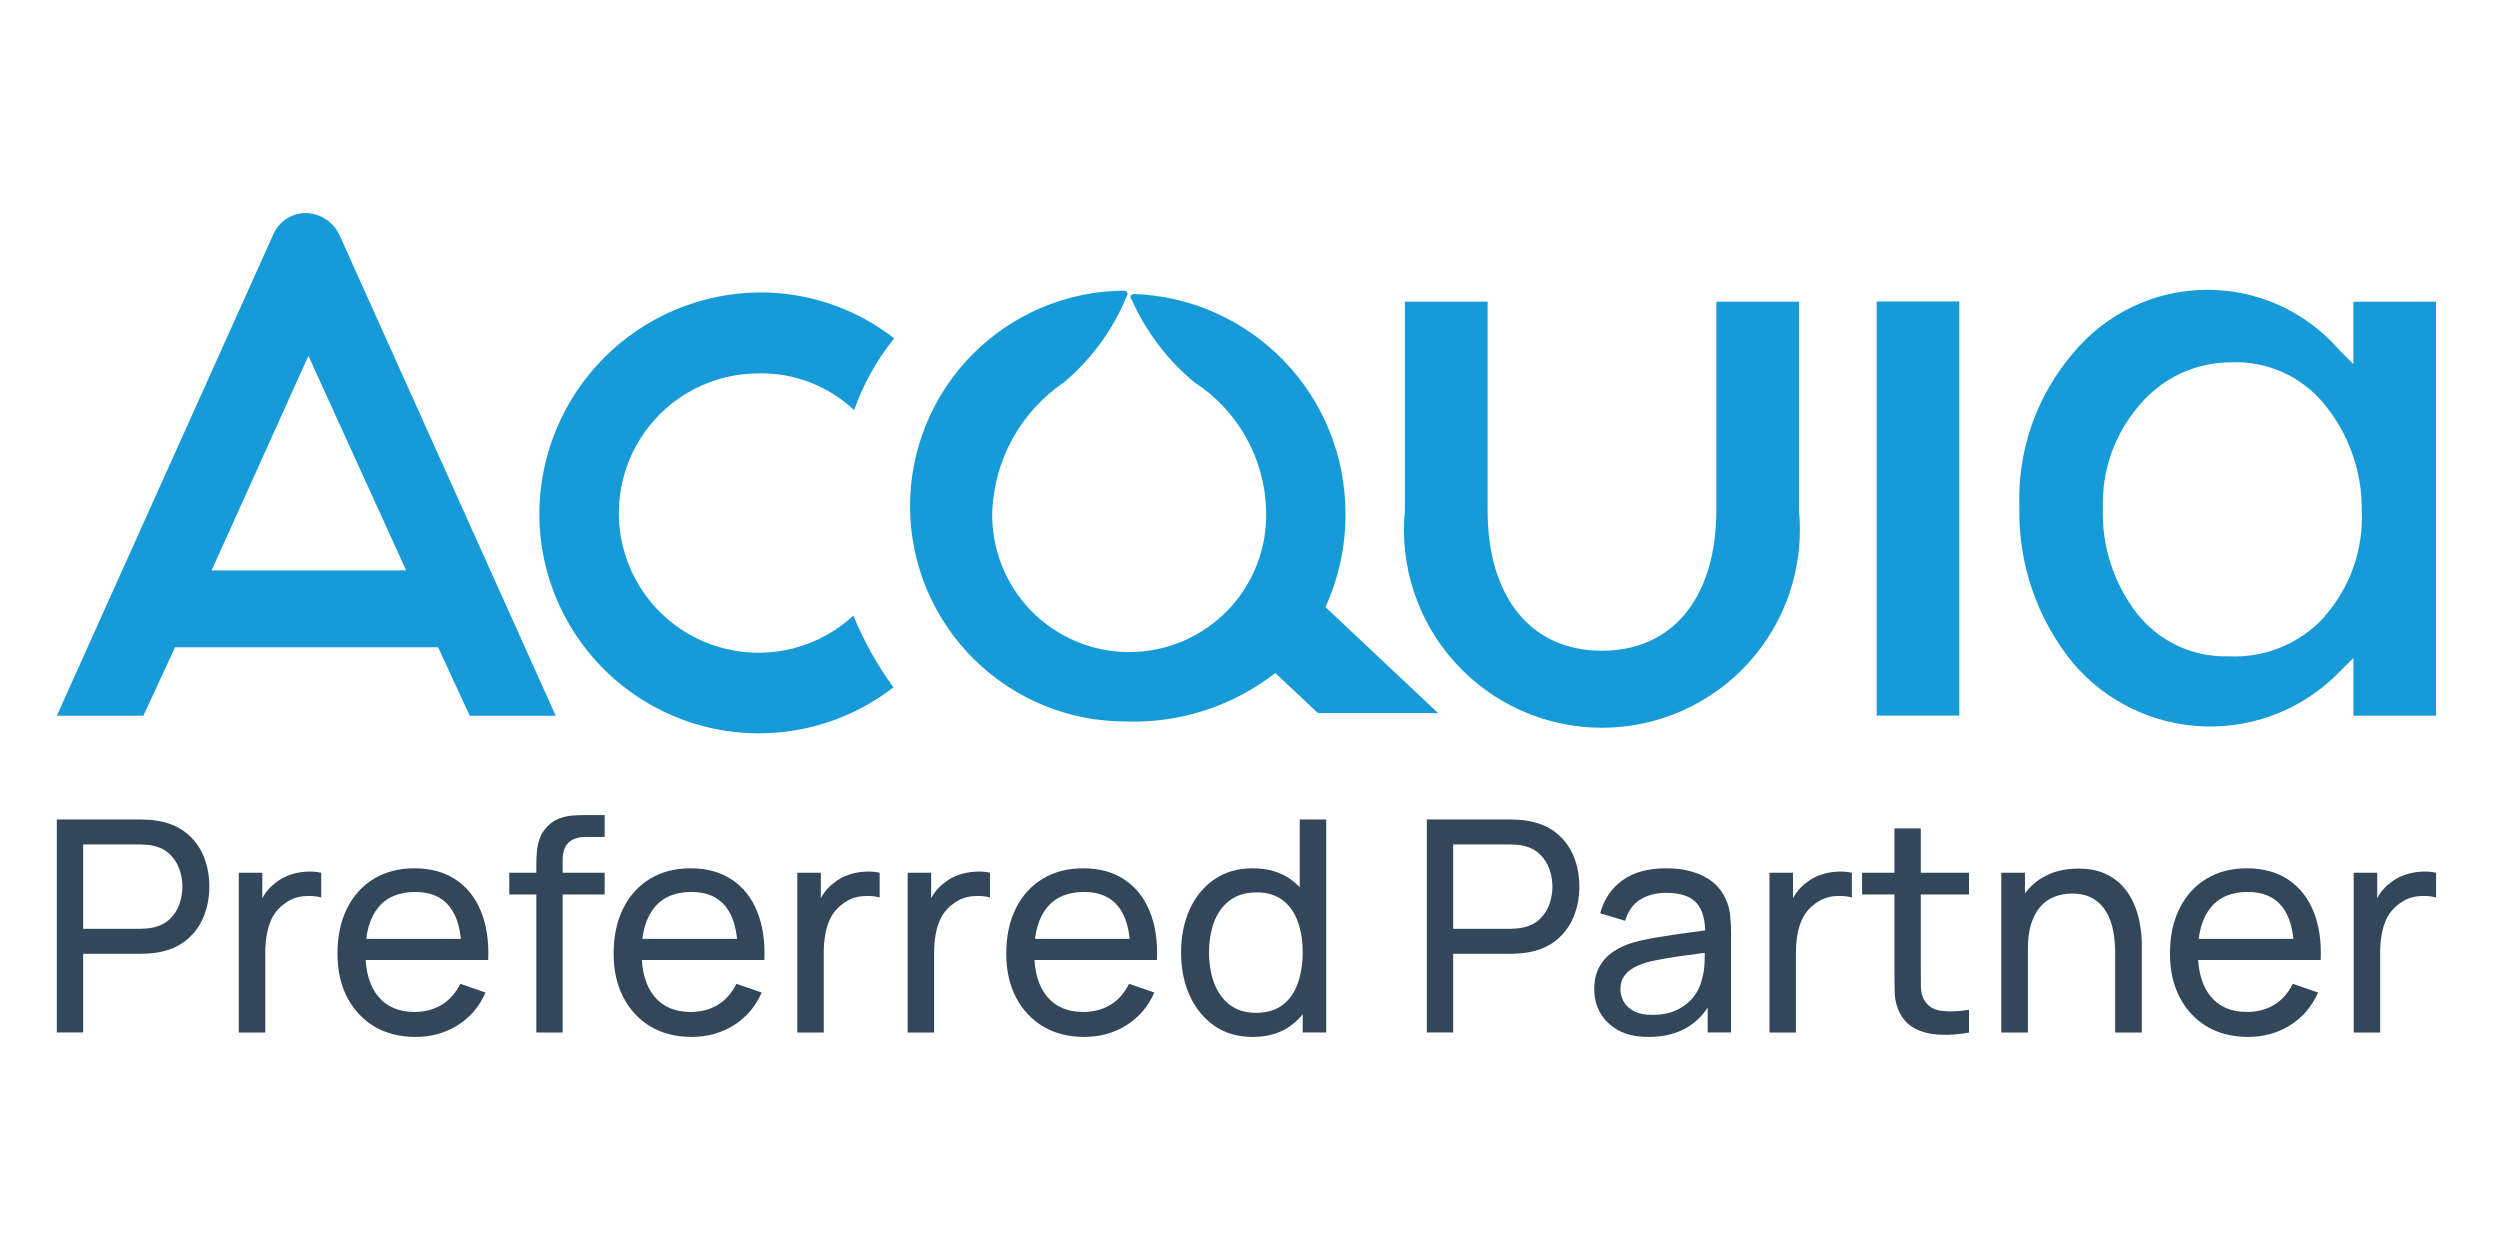 <svg width="176" height="87" viewBox="0 0 176 87" fill="none" xmlns="http://www.w3.org/2000/svg">
<path d="M53.491 26.283C55.955 26.255 58.335 27.184 60.129 28.873C60.779 27.041 61.732 25.332 62.95 23.818C60.246 21.714 56.916 20.576 53.491 20.586C49.374 20.615 45.434 22.267 42.528 25.184C39.622 28.1 37.984 32.046 37.969 36.163C37.969 39.055 38.779 41.889 40.309 44.343C41.839 46.798 44.027 48.774 46.623 50.047C49.22 51.321 52.122 51.84 54.999 51.547C57.876 51.253 60.613 50.159 62.9 48.388C61.756 46.826 60.809 45.13 60.079 43.337C58.901 44.428 57.474 45.213 55.923 45.625C54.372 46.037 52.743 46.063 51.179 45.701C49.616 45.339 48.165 44.599 46.953 43.547C45.741 42.495 44.805 41.162 44.226 39.665C43.648 38.168 43.444 36.552 43.634 34.958C43.824 33.365 44.401 31.842 45.315 30.522C46.228 29.203 47.451 28.127 48.876 27.389C50.301 26.651 51.886 26.273 53.491 26.288M21.511 15C21.044 15.003 20.588 15.137 20.194 15.387C19.799 15.637 19.483 15.992 19.281 16.413L4 50.387H10.094L12.324 45.567H30.841L33.071 50.387H39.124L23.944 16.648C23.745 16.169 23.412 15.758 22.984 15.466C22.556 15.173 22.052 15.011 21.534 15M14.895 40.156L21.714 25.05L28.593 40.156H14.895ZM94.718 36.158C94.728 32.156 93.182 28.306 90.408 25.422C87.634 22.537 83.847 20.843 79.847 20.697C79.672 20.697 79.45 20.872 79.672 21.094C80.673 23.347 82.182 25.338 84.081 26.911C85.597 27.893 86.852 29.232 87.733 30.81C88.614 32.388 89.096 34.157 89.136 35.964C89.176 37.255 88.956 38.541 88.489 39.746C88.023 40.95 87.319 42.049 86.421 42.976C85.522 43.903 84.445 44.641 83.256 45.144C82.067 45.647 80.788 45.907 79.496 45.907C78.205 45.907 76.926 45.647 75.737 45.144C74.547 44.641 73.471 43.903 72.572 42.976C71.673 42.049 70.97 40.95 70.503 39.746C70.037 38.541 69.817 37.255 69.857 35.964C69.935 34.165 70.433 32.41 71.31 30.838C72.188 29.266 73.422 27.921 74.912 26.911C76.847 25.277 78.359 23.201 79.321 20.858C79.351 20.824 79.37 20.782 79.377 20.737C79.384 20.692 79.377 20.646 79.359 20.604C79.341 20.563 79.311 20.527 79.273 20.502C79.235 20.477 79.191 20.463 79.146 20.462C77.154 20.473 75.184 20.877 73.349 21.649C71.513 22.422 69.848 23.549 68.448 24.965C67.047 26.382 65.94 28.06 65.189 29.904C64.437 31.749 64.056 33.723 64.067 35.715C64.079 37.707 64.483 39.676 65.255 41.512C66.028 43.348 67.155 45.013 68.572 46.413C69.988 47.813 71.666 48.921 73.51 49.672C75.355 50.424 77.329 50.805 79.321 50.793C83.099 50.911 86.8 49.704 89.782 47.381L92.783 50.202H101.245L93.31 42.737C94.256 40.672 94.737 38.425 94.722 36.154M132.117 21.223H137.935V50.377H132.117V21.223ZM120.83 35.918C120.83 41.971 117.829 45.812 112.778 45.812C107.727 45.812 104.727 41.989 104.727 35.918V21.237H98.905V35.932C98.714 37.868 98.931 39.822 99.542 41.67C100.153 43.517 101.142 45.216 102.449 46.657C103.756 48.099 105.35 49.25 107.128 50.038C108.907 50.827 110.831 51.234 112.776 51.234C114.721 51.234 116.645 50.827 118.424 50.038C120.202 49.25 121.796 48.099 123.102 46.657C124.409 45.216 125.399 43.517 126.01 41.67C126.62 39.822 126.837 37.868 126.647 35.932V21.237H120.83V35.918ZM165.911 25.868L164.679 24.635C163.514 23.291 162.072 22.217 160.451 21.486C158.829 20.755 157.069 20.385 155.291 20.402C153.513 20.419 151.759 20.823 150.153 21.585C148.546 22.347 147.124 23.449 145.986 24.815C143.385 27.827 142.019 31.71 142.163 35.687C142.072 39.709 143.429 43.629 145.986 46.735C147.132 48.068 148.545 49.149 150.132 49.907C151.718 50.666 153.445 51.086 155.203 51.141C156.961 51.197 158.712 50.885 160.343 50.227C161.974 49.57 163.451 48.58 164.679 47.321L165.68 46.324V50.382H171.498V21.242H165.676V25.886L165.911 25.868ZM163.681 43.383C162.827 44.332 161.772 45.078 160.592 45.566C159.412 46.054 158.138 46.272 156.863 46.204C155.634 46.238 154.416 45.984 153.303 45.463C152.191 44.942 151.216 44.168 150.455 43.203C148.8 41.075 147.947 38.432 148.045 35.738C147.964 33.088 148.887 30.506 150.63 28.508C151.415 27.571 152.395 26.817 153.502 26.299C154.609 25.781 155.816 25.511 157.039 25.508C158.303 25.449 159.564 25.69 160.717 26.212C161.871 26.733 162.885 27.52 163.677 28.508C165.388 30.617 166.304 33.259 166.267 35.973C166.39 38.678 165.462 41.325 163.677 43.36" fill="#169BD8"/>
<path d="M165.699 72.688V61.441H167.355V64.159L167.085 63.805C167.216 63.458 167.387 63.139 167.595 62.847C167.81 62.556 168.049 62.316 168.313 62.129C168.605 61.893 168.935 61.712 169.303 61.587C169.67 61.462 170.046 61.389 170.428 61.368C170.81 61.341 171.167 61.365 171.5 61.441V63.181C171.111 63.076 170.684 63.049 170.219 63.097C169.754 63.146 169.323 63.316 168.928 63.608C168.567 63.864 168.286 64.177 168.084 64.545C167.89 64.913 167.754 65.312 167.678 65.742C167.601 66.166 167.563 66.6 167.563 67.044V72.688H165.699Z" fill="#33475B"/>
<path d="M158.264 72.999C157.161 72.999 156.196 72.757 155.369 72.27C154.55 71.778 153.911 71.094 153.453 70.219C152.995 69.337 152.766 68.31 152.766 67.137C152.766 65.908 152.992 64.846 153.443 63.95C153.894 63.047 154.522 62.353 155.328 61.867C156.14 61.374 157.091 61.128 158.181 61.128C159.313 61.128 160.274 61.388 161.065 61.909C161.864 62.43 162.461 63.172 162.857 64.137C163.259 65.103 163.433 66.251 163.377 67.584H161.503V66.918C161.482 65.536 161.201 64.505 160.66 63.825C160.118 63.138 159.313 62.794 158.243 62.794C157.098 62.794 156.226 63.162 155.63 63.898C155.033 64.634 154.734 65.689 154.734 67.064C154.734 68.39 155.033 69.417 155.63 70.146C156.226 70.875 157.077 71.24 158.181 71.24C158.924 71.24 159.569 71.07 160.118 70.729C160.666 70.389 161.097 69.9 161.409 69.261L163.19 69.875C162.752 70.868 162.093 71.639 161.212 72.187C160.337 72.729 159.354 72.999 158.264 72.999ZM154.11 67.584V66.095H162.419V67.584H154.11Z" fill="#33475B"/>
<path d="M148.909 72.688V67.054C148.909 66.519 148.86 66.006 148.764 65.513C148.674 65.02 148.51 64.579 148.274 64.19C148.045 63.795 147.733 63.482 147.337 63.253C146.948 63.024 146.455 62.909 145.858 62.909C145.393 62.909 144.969 62.989 144.588 63.149C144.212 63.302 143.89 63.538 143.619 63.857C143.349 64.176 143.137 64.579 142.984 65.065C142.838 65.544 142.765 66.11 142.765 66.762L141.546 66.388C141.546 65.298 141.741 64.364 142.13 63.586C142.526 62.802 143.077 62.201 143.786 61.785C144.501 61.361 145.341 61.149 146.306 61.149C147.035 61.149 147.656 61.264 148.17 61.493C148.683 61.722 149.111 62.028 149.45 62.41C149.791 62.784 150.058 63.208 150.252 63.68C150.447 64.145 150.582 64.621 150.659 65.107C150.742 65.586 150.784 66.04 150.784 66.471V72.688H148.909ZM140.891 72.688V61.441H142.557V64.451H142.765V72.688H140.891Z" fill="#33475B"/>
<path d="M138.618 72.688C137.952 72.82 137.292 72.872 136.64 72.844C135.995 72.824 135.418 72.695 134.911 72.459C134.404 72.216 134.019 71.841 133.755 71.335C133.533 70.89 133.411 70.442 133.391 69.991C133.377 69.533 133.37 69.016 133.37 68.439V58.317H135.223V68.356C135.223 68.814 135.228 69.207 135.234 69.533C135.248 69.859 135.321 70.14 135.453 70.376C135.703 70.821 136.099 71.081 136.64 71.157C137.188 71.234 137.848 71.213 138.618 71.095V72.688ZM131.09 62.972V61.441H138.618V62.972H131.09Z" fill="#33475B"/>
<path d="M124.57 72.688V61.441H126.226V64.159L125.956 63.805C126.087 63.458 126.257 63.139 126.466 62.847C126.681 62.556 126.92 62.316 127.184 62.129C127.476 61.893 127.806 61.712 128.173 61.587C128.541 61.462 128.917 61.389 129.298 61.368C129.68 61.341 130.037 61.365 130.371 61.441V63.181C129.982 63.076 129.556 63.049 129.09 63.097C128.625 63.146 128.194 63.316 127.799 63.608C127.438 63.864 127.157 64.177 126.955 64.545C126.761 64.913 126.625 65.312 126.549 65.742C126.473 66.166 126.434 66.6 126.434 67.044V72.688H124.57Z" fill="#33475B"/>
<path d="M116.056 72.999C115.216 72.999 114.511 72.847 113.942 72.541C113.379 72.229 112.953 71.819 112.661 71.312C112.377 70.806 112.234 70.25 112.234 69.646C112.234 69.056 112.345 68.546 112.568 68.115C112.797 67.678 113.116 67.317 113.526 67.032C113.935 66.741 114.424 66.512 114.994 66.345C115.529 66.199 116.125 66.074 116.785 65.97C117.451 65.859 118.125 65.758 118.805 65.668C119.485 65.578 120.121 65.491 120.71 65.408L120.044 65.793C120.065 64.793 119.864 64.054 119.44 63.575C119.024 63.096 118.302 62.856 117.274 62.856C116.594 62.856 115.997 63.013 115.483 63.325C114.976 63.631 114.619 64.13 114.41 64.825L112.65 64.294C112.921 63.308 113.445 62.534 114.223 61.971C115 61.409 116.024 61.128 117.295 61.128C118.316 61.128 119.19 61.312 119.919 61.68C120.655 62.041 121.183 62.589 121.502 63.325C121.662 63.672 121.763 64.051 121.804 64.46C121.846 64.863 121.867 65.286 121.867 65.731V72.687H120.221V69.99L120.606 70.24C120.183 71.149 119.59 71.837 118.826 72.302C118.07 72.767 117.146 72.999 116.056 72.999ZM116.337 71.448C117.003 71.448 117.58 71.33 118.066 71.094C118.559 70.851 118.954 70.535 119.253 70.146C119.552 69.751 119.746 69.32 119.836 68.855C119.94 68.508 119.995 68.122 120.003 67.699C120.017 67.269 120.024 66.939 120.024 66.71L120.669 66.991C120.065 67.074 119.471 67.154 118.889 67.23C118.305 67.307 117.753 67.39 117.233 67.48C116.712 67.564 116.244 67.664 115.827 67.782C115.521 67.879 115.233 68.004 114.962 68.157C114.699 68.31 114.484 68.508 114.317 68.751C114.157 68.987 114.077 69.282 114.077 69.636C114.077 69.941 114.154 70.233 114.306 70.511C114.466 70.788 114.709 71.014 115.035 71.188C115.369 71.361 115.802 71.448 116.337 71.448Z" fill="#33475B"/>
<path d="M100.449 72.687V57.691H106.375C106.52 57.691 106.694 57.698 106.895 57.712C107.096 57.719 107.29 57.74 107.478 57.775C108.291 57.9 108.971 58.177 109.519 58.608C110.074 59.038 110.491 59.583 110.769 60.243C111.046 60.895 111.185 61.621 111.185 62.419C111.185 63.211 111.043 63.936 110.759 64.596C110.481 65.248 110.065 65.793 109.509 66.231C108.96 66.661 108.283 66.939 107.478 67.064C107.29 67.092 107.096 67.112 106.895 67.126C106.694 67.14 106.52 67.147 106.375 67.147H102.303V72.687H100.449ZM102.303 65.387H106.312C106.444 65.387 106.593 65.38 106.76 65.366C106.933 65.353 107.096 65.328 107.249 65.293C107.728 65.182 108.117 64.981 108.415 64.689C108.721 64.391 108.943 64.044 109.082 63.648C109.22 63.245 109.29 62.836 109.29 62.419C109.29 62.003 109.22 61.596 109.082 61.201C108.943 60.798 108.721 60.448 108.415 60.149C108.117 59.85 107.728 59.649 107.249 59.545C107.096 59.503 106.933 59.479 106.76 59.472C106.593 59.458 106.444 59.451 106.312 59.451H102.303V65.387Z" fill="#33475B"/>
<path d="M88.188 73C87.14 73 86.242 72.739 85.492 72.219C84.742 71.691 84.162 70.979 83.752 70.084C83.35 69.188 83.148 68.178 83.148 67.053C83.148 65.929 83.35 64.919 83.752 64.023C84.162 63.127 84.742 62.423 85.492 61.909C86.242 61.388 87.137 61.128 88.178 61.128C89.241 61.128 90.133 61.385 90.855 61.899C91.577 62.412 92.121 63.117 92.49 64.013C92.864 64.908 93.052 65.922 93.052 67.053C93.052 68.171 92.864 69.181 92.49 70.084C92.121 70.979 91.577 71.691 90.855 72.219C90.133 72.739 89.244 73 88.188 73ZM88.418 71.302C89.174 71.302 89.796 71.122 90.282 70.761C90.768 70.393 91.125 69.889 91.354 69.251C91.591 68.605 91.709 67.873 91.709 67.053C91.709 66.22 91.591 65.488 91.354 64.856C91.125 64.217 90.772 63.721 90.292 63.367C89.814 63.006 89.206 62.825 88.47 62.825C87.707 62.825 87.074 63.013 86.575 63.388C86.081 63.763 85.713 64.269 85.47 64.908C85.235 65.547 85.117 66.262 85.117 67.053C85.117 67.852 85.238 68.574 85.481 69.219C85.724 69.858 86.089 70.365 86.575 70.74C87.067 71.115 87.682 71.302 88.418 71.302ZM91.709 72.687V64.408H91.501V57.691H93.365V72.687H91.709Z" fill="#33475B"/>
<path d="M76.338 72.999C75.234 72.999 74.269 72.757 73.443 72.27C72.624 71.778 71.985 71.094 71.527 70.219C71.069 69.337 70.84 68.31 70.84 67.137C70.84 65.908 71.065 64.846 71.517 63.95C71.968 63.047 72.596 62.353 73.402 61.867C74.214 61.374 75.165 61.128 76.255 61.128C77.386 61.128 78.348 61.388 79.139 61.909C79.938 62.43 80.535 63.172 80.931 64.137C81.333 65.103 81.507 66.251 81.451 67.584H79.577V66.918C79.556 65.536 79.275 64.505 78.733 63.825C78.192 63.138 77.386 62.794 76.317 62.794C75.172 62.794 74.301 63.162 73.704 63.898C73.107 64.634 72.808 65.689 72.808 67.064C72.808 68.39 73.107 69.417 73.704 70.146C74.301 70.875 75.151 71.24 76.255 71.24C76.998 71.24 77.644 71.07 78.192 70.729C78.74 70.389 79.171 69.9 79.483 69.261L81.264 69.875C80.826 70.868 80.167 71.639 79.285 72.187C78.411 72.729 77.428 72.999 76.338 72.999ZM72.183 67.584V66.095H80.493V67.584H72.183Z" fill="#33475B"/>
<path d="M63.898 72.688V61.441H65.554V64.159L65.284 63.805C65.415 63.458 65.585 63.139 65.794 62.847C66.009 62.556 66.248 62.316 66.512 62.129C66.804 61.893 67.134 61.712 67.502 61.587C67.87 61.462 68.244 61.389 68.626 61.368C69.008 61.341 69.366 61.365 69.699 61.441V63.181C69.31 63.076 68.883 63.049 68.418 63.097C67.953 63.146 67.522 63.316 67.127 63.608C66.766 63.864 66.484 64.177 66.283 64.545C66.089 64.913 65.953 65.312 65.877 65.742C65.801 66.166 65.763 66.6 65.763 67.044V72.688H63.898Z" fill="#33475B"/>
<path d="M56.129 72.688V61.441H57.785V64.159L57.514 63.805C57.646 63.458 57.816 63.139 58.024 62.847C58.239 62.556 58.479 62.316 58.743 62.129C59.034 61.893 59.364 61.712 59.732 61.587C60.1 61.462 60.475 61.389 60.857 61.368C61.239 61.341 61.596 61.365 61.929 61.441V63.181C61.541 63.076 61.114 63.049 60.648 63.097C60.183 63.146 59.753 63.316 59.357 63.608C58.996 63.864 58.715 64.177 58.514 64.545C58.319 64.913 58.184 65.312 58.108 65.742C58.031 66.166 57.993 66.6 57.993 67.044V72.688H56.129Z" fill="#33475B"/>
<path d="M48.698 72.999C47.594 72.999 46.629 72.757 45.803 72.27C44.983 71.778 44.345 71.094 43.887 70.219C43.428 69.337 43.199 68.31 43.199 67.137C43.199 65.908 43.425 64.846 43.876 63.95C44.327 63.047 44.956 62.353 45.761 61.867C46.573 61.374 47.524 61.128 48.614 61.128C49.746 61.128 50.708 61.388 51.499 61.909C52.297 62.43 52.894 63.172 53.29 64.137C53.693 65.103 53.866 66.251 53.811 67.584H51.936V66.918C51.916 65.536 51.634 64.505 51.093 63.825C50.551 63.138 49.746 62.794 48.677 62.794C47.531 62.794 46.66 63.162 46.063 63.898C45.466 64.634 45.167 65.689 45.167 67.064C45.167 68.39 45.466 69.417 46.063 70.146C46.66 70.875 47.511 71.24 48.614 71.24C49.357 71.24 50.003 71.07 50.551 70.729C51.1 70.389 51.53 69.9 51.843 69.261L53.623 69.875C53.186 70.868 52.526 71.639 51.645 72.187C50.77 72.729 49.788 72.999 48.698 72.999ZM44.543 67.584V66.095H52.853V67.584H44.543Z" fill="#33475B"/>
<path d="M37.757 72.688V60.827C37.757 60.535 37.771 60.24 37.799 59.942C37.827 59.636 37.889 59.341 37.986 59.056C38.084 58.765 38.243 58.498 38.465 58.255C38.722 57.97 39.003 57.769 39.309 57.651C39.614 57.526 39.923 57.449 40.236 57.422C40.555 57.394 40.857 57.38 41.142 57.38H42.568V58.921H41.246C40.697 58.921 40.288 59.056 40.017 59.327C39.746 59.591 39.611 59.994 39.611 60.535V72.688H37.757ZM35.852 62.972V61.441H42.568V62.972H35.852Z" fill="#33475B"/>
<path d="M29.256 72.999C28.152 72.999 27.187 72.757 26.361 72.27C25.542 71.778 24.903 71.094 24.445 70.219C23.987 69.337 23.758 68.31 23.758 67.137C23.758 65.908 23.983 64.846 24.435 63.95C24.886 63.047 25.514 62.353 26.32 61.867C27.132 61.374 28.083 61.128 29.173 61.128C30.305 61.128 31.266 61.388 32.057 61.909C32.856 62.43 33.453 63.172 33.849 64.137C34.251 65.103 34.425 66.251 34.369 67.584H32.495V66.918C32.474 65.536 32.193 64.505 31.651 63.825C31.11 63.138 30.305 62.794 29.235 62.794C28.09 62.794 27.219 63.162 26.622 63.898C26.024 64.634 25.726 65.689 25.726 67.064C25.726 68.39 26.024 69.417 26.622 70.146C27.219 70.875 28.069 71.24 29.173 71.24C29.916 71.24 30.561 71.07 31.11 70.729C31.658 70.389 32.089 69.9 32.401 69.261L34.182 69.875C33.745 70.868 33.085 71.639 32.203 72.187C31.328 72.729 30.346 72.999 29.256 72.999ZM25.101 67.584V66.095H33.411V67.584H25.101Z" fill="#33475B"/>
<path d="M16.812 72.688V61.441H18.468V64.159L18.198 63.805C18.329 63.458 18.5 63.139 18.708 62.847C18.923 62.556 19.163 62.316 19.426 62.129C19.718 61.893 20.048 61.712 20.416 61.587C20.784 61.462 21.159 61.389 21.54 61.368C21.922 61.341 22.28 61.365 22.613 61.441V63.181C22.224 63.076 21.797 63.049 21.332 63.097C20.867 63.146 20.436 63.316 20.041 63.608C19.68 63.864 19.399 64.177 19.197 64.545C19.003 64.913 18.867 65.312 18.791 65.742C18.715 66.166 18.677 66.6 18.677 67.044V72.688H16.812Z" fill="#33475B"/>
<path d="M4 72.687V57.691H9.925C10.071 57.691 10.245 57.698 10.446 57.712C10.647 57.719 10.842 57.74 11.029 57.775C11.841 57.9 12.522 58.177 13.07 58.608C13.626 59.038 14.042 59.583 14.32 60.243C14.598 60.895 14.736 61.621 14.736 62.419C14.736 63.211 14.594 63.936 14.31 64.596C14.032 65.248 13.615 65.793 13.06 66.231C12.511 66.661 11.835 66.939 11.029 67.064C10.842 67.092 10.647 67.112 10.446 67.126C10.245 67.14 10.071 67.147 9.925 67.147H5.854V72.687H4ZM5.854 65.387H9.863C9.995 65.387 10.144 65.38 10.311 65.366C10.484 65.353 10.647 65.328 10.8 65.293C11.279 65.182 11.668 64.981 11.966 64.689C12.272 64.391 12.494 64.044 12.633 63.648C12.772 63.245 12.841 62.836 12.841 62.419C12.841 62.003 12.772 61.596 12.633 61.201C12.494 60.798 12.272 60.448 11.966 60.149C11.668 59.85 11.279 59.649 10.8 59.545C10.647 59.503 10.484 59.479 10.311 59.472C10.144 59.458 9.995 59.451 9.863 59.451H5.854V65.387Z" fill="#33475B"/>
</svg>
